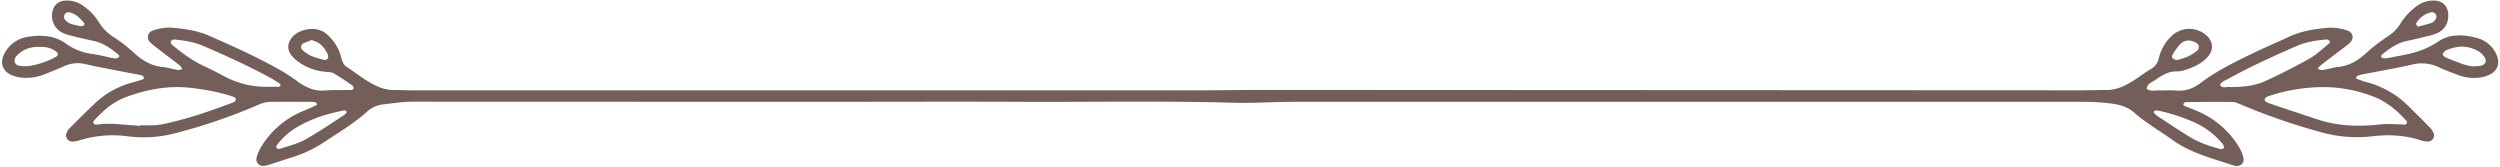 <?xml version="1.0" encoding="UTF-8" standalone="no"?><svg xmlns="http://www.w3.org/2000/svg" xmlns:xlink="http://www.w3.org/1999/xlink" fill="#000000" height="98" preserveAspectRatio="xMidYMid meet" version="1" viewBox="-1.2 -0.3 1470.4 98.0" width="1470.4" zoomAndPan="magnify"><g data-name="Layer 2"><g data-name="Layer 1" id="change1_1"><path d="M475.06,59.57q-116.76,0-233.53-.06c-5.94,0-11.74,1-17.58,1.59a17,17,0,0,0-9.48,4.47c-7.61,6.8-16.36,12-24.8,17.56A71.45,71.45,0,0,1,171.26,92c-4.95,1.54-9.86,3.22-14.8,4.79a11.31,11.31,0,0,1-2.77.47,3.78,3.78,0,0,1-4-4.63,21.36,21.36,0,0,1,2.33-5.86A51.51,51.51,0,0,1,172.77,67c2.9-1.54,6-2.65,9.06-4,1.06-.47,2.11-1,3.14-1.52.15-.09.33-.45.27-.57-.19-.38-.44-.93-.76-1a11.83,11.83,0,0,0-2.79-.33c-7.78,0-15.56,0-23.35,0a18.3,18.3,0,0,0-7.47,1.7A328.79,328.79,0,0,1,100,78.53a73,73,0,0,1-26,1.34,66.5,66.5,0,0,0-28.66,2.41,14.61,14.61,0,0,1-4.14.7,3.67,3.67,0,0,1-3.26-5.07A9.32,9.32,0,0,1,39.84,75C45,69.84,50.19,64.66,55.54,59.67A49.91,49.91,0,0,1,75.8,48.48c2.26-.67,4.54-1.29,6.78-2,.39-.13,1-.74.94-.88-.26-.58-.65-1.42-1.13-1.53-4.15-.88-8.33-1.61-12.49-2.43C63,40.28,56,39.05,49.1,37.42a19.16,19.16,0,0,0-12.41,1.13c-3.68,1.59-7.38,3.14-11.1,4.61a28.9,28.9,0,0,1-13.85,2.22A20.61,20.61,0,0,1,5,43.6c-4.8-2.36-6.24-7.15-3.84-11.92A18.48,18.48,0,0,1,15.46,21.31C23.34,20.08,31,20.57,37.8,25.5a33.88,33.88,0,0,0,15.64,6c4,.56,7.85,1.6,11.78,2.4a5.54,5.54,0,0,0,2.1.1,3.57,3.57,0,0,0,1.64-1c.11-.11-.22-.93-.53-1.19-4.39-3.62-9-6.87-14.72-8.08q-6.23-1.32-12.39-2.88a28.66,28.66,0,0,1-6-2A11.13,11.13,0,0,1,29.87,5.65,7.51,7.51,0,0,1,36.53.11,16.35,16.35,0,0,1,48.44,3.64a32.14,32.14,0,0,1,8.61,9.28A27.53,27.53,0,0,0,66,21.76a83.6,83.6,0,0,1,11.16,8.65c5,4.64,10.38,8,17.33,8.7,3,.29,6,1.28,9,1.77a7.2,7.2,0,0,0,2.58-.58,10.86,10.86,0,0,0-1.62-2.17c-4.66-3.62-9.38-7.15-14-10.74a25.57,25.57,0,0,1-3.71-3.24,4,4,0,0,1,1.71-6.37A27.73,27.73,0,0,1,100.22,16c7.29.66,14.53,1.66,21.33,4.63,14.7,6.43,29.34,13,43.27,21,2.65,1.53,5.16,3.3,7.72,5,.78.52,1.46,1.2,2.25,1.71,4.39,2.87,8.93,5,14.47,4.6s10.84-.21,16.26-.33c.4,0,1.12-.4,1.14-.66,0-.61,0-1.56-.43-1.84-3.69-2.52-7.37-5.08-11.24-7.3-1.33-.76-3.18-.7-4.81-.86a32,32,0,0,1-14.59-5,23.73,23.73,0,0,1-4.86-4.06c-3.26-3.72-3.07-7.79.08-11.49,3.94-4.63,14.22-6.84,20-1.75a26.93,26.93,0,0,1,7.74,10.82c.65,1.76,1,3.64,1.73,5.38a6.07,6.07,0,0,0,1.9,2.85c6.14,3.95,11.74,8.74,18.5,11.71a22.94,22.94,0,0,0,9.55,2.24c3.54,0,7.07.17,10.61.17q232.47,0,464.94,0c12.26,0,24.53-.25,36.79-.24l480.51.24c5,0,9.9-.21,14.85-.17a24.1,24.1,0,0,0,10.2-2.51c5.66-2.52,10.32-6.6,15.57-9.74a9.47,9.47,0,0,0,4.85-6.5,25.76,25.76,0,0,1,7.24-12.76,15,15,0,0,1,20-1.23c4.82,3.72,5.4,9,1.27,13.49-3.46,3.72-7.93,5.86-12.73,7.31a15.32,15.32,0,0,1-4.84,1c-5.09-.25-9.09,2.25-13,5-2,1.39-4.83,2.12-5.1,5.25,2.1,1.6,4.54.83,6.84.91,3.53.12,7.09-.22,10.61.1,5.53.49,10.3-1.42,14.46-4.6,9.28-7.06,19.7-12.06,30.08-17.11,7.21-3.51,14.61-6.61,21.89-10s14.85-4.51,22.63-5.22a30,30,0,0,1,11.16,1.47c3.83,1.13,4.63,5,1.54,7.64-2.66,2.32-5.59,4.32-8.4,6.47-3,2.3-6,4.57-9,6.92a6.38,6.38,0,0,0-1.09,1.73,7.77,7.77,0,0,0,2.52.63c1.87-.22,3.7-.72,5.55-1.11a27.86,27.86,0,0,1,3.46-.69c7-.55,12.34-4,17.35-8.65A107.25,107.25,0,0,1,1403.35,21a22.45,22.45,0,0,0,6.94-6.88,37.9,37.9,0,0,1,8.85-10A17,17,0,0,1,1430.21,0c5.15.07,8.42,3.2,8.57,8.36.14,4.95-2,8.71-6.49,10.82a32.73,32.73,0,0,1-6.06,1.86c-3.89,1-7.79,1.9-11.71,2.72-5.74,1.21-10.33,4.47-14.73,8.07-.32.26-.67,1-.55,1.18a2.63,2.63,0,0,0,1.55,1,28.27,28.27,0,0,0,4.2-.47c1.4-.23,2.77-.61,4.16-.84,8.41-1.44,16.42-3.58,23.69-8.54,7.11-4.85,15.34-4.18,23.24-2a17,17,0,0,1,11.21,10.08c1.88,4.37.62,8.61-3.51,11a17.92,17.92,0,0,1-6,2,26.31,26.31,0,0,1-13.23-1.43c-3.75-1.4-7.52-2.8-11.15-4.49a23.36,23.36,0,0,0-15.78-1.66c-9.64,2.23-19.42,3.84-29.14,5.75a17.78,17.78,0,0,0-3.33,1c-.3.12-.44.75-.55,1.17,0,.13.22.45.41.51,1.76.63,3.51,1.34,5.31,1.8a54.53,54.53,0,0,1,25.45,14.63c4,4,8.08,7.93,12,12a11.93,11.93,0,0,1,2.38,3.43,3.63,3.63,0,0,1-3.28,5,14.62,14.62,0,0,1-4.15-.7c-9.37-3.07-18.91-3.55-28.66-2.4a77.89,77.89,0,0,1-29.45-2.2,372.68,372.68,0,0,1-47.45-16.33c-1.71-.71-3.54-1.61-5.32-1.64-9.2-.13-18.4,0-27.59.07-.47,0-1,.75-1.36,1.24-.06.08.45.77.82,1a26.92,26.92,0,0,0,2.6,1.09c2.19.9,4.41,1.7,6.55,2.7a52.34,52.34,0,0,1,22.86,20.45,22,22,0,0,1,2.61,6.49c.64,2.83-1.81,5-4.72,4.57a3.94,3.94,0,0,1-.7-.12c-12.46-4.24-25.38-7.23-36.38-15.19-7.44-5.38-15.51-9.88-22.43-16-3.64-3.22-8-4.61-12.84-5.3a144.43,144.43,0,0,0-20.45-1.09q-230.36,0-460.7,0c-12,0-24.05.88-36.06.54-41.5-1.17-83-.36-124.52-.54s-83,0-124.55,0ZM81.31,73.76v-.42a95.69,95.69,0,0,0,9.88-.07,78.78,78.78,0,0,0,9.69-2c11.73-2.74,23-6.89,34.29-11a6.65,6.65,0,0,0,1.86-1,1.52,1.52,0,0,0,.47-1.19,1.64,1.64,0,0,0-.73-1.11,15.64,15.64,0,0,0-2.61-1,126.82,126.82,0,0,0-20.72-4.29c-14.17-2.07-27.69.29-40.89,5.25-7.47,2.81-13.25,8-18.53,13.8-.27.3-.47,1-.3,1.26.37.48,1,1.12,1.52,1.06a62.05,62.05,0,0,1,14.09-.24C73.32,73.16,77.32,73.43,81.31,73.76Zm1333.16-1.64c-.09-.44,0-1-.28-1.31-5.38-6-11.46-11.17-19.11-14.17a82,82,0,0,0-28.27-5.7,102.11,102.11,0,0,0-33.37,5.19,6.49,6.49,0,0,0-2.43,1.3,1.73,1.73,0,0,0,.06,1.73,6.82,6.82,0,0,0,2.44,1.33q14.07,4.74,28.16,9.39c12.1,4,24.46,4.45,37,3,4-.46,8-.08,12-.06.93,0,1.87.22,2.79.16C1413.83,73,1414.14,72.42,1414.47,72.12Zm-104-21.21c7.42,0,14.5-.65,21-3.67,8.72-4.06,17.34-8.38,25.71-13.11,4.24-2.4,7.83-5.93,11.67-9a1.42,1.42,0,0,0,.13-1.27,1.89,1.89,0,0,0-1-.8,3.42,3.42,0,0,0-1.39-.11c-5.87.55-11.65,1.48-17.1,3.87-13.57,5.93-27.07,12-40,19.17-1.79,1-4,1.56-5,3.68C1306.17,52.09,1308.69,50.42,1310.47,50.91ZM157,50.76c1.88,0,3.76,0,5.63,0a1.42,1.42,0,0,0,1.1-.65,1.36,1.36,0,0,0-.4-1.24c-2-1.29-3.92-2.58-6-3.69-12.64-6.78-25.67-12.75-38.84-18.42-5.25-2.26-10.8-3.17-16.42-3.76a3.72,3.72,0,0,0-2.06.21,1.88,1.88,0,0,0-.79,1.58,3.21,3.21,0,0,0,1.22,1.64c5.48,4.45,11.11,8.67,17.53,11.74,4.23,2,8.47,4.09,12.59,6.33A52.65,52.65,0,0,0,157,50.76ZM1305.14,87.48c.48-.2,1.42-.29,1.63-.74s-.15-1.31-.4-1.93a4.06,4.06,0,0,0-.84-1.12,46.59,46.59,0,0,0-16.24-12.11,110.27,110.27,0,0,0-20-6.59,11.78,11.78,0,0,0-2.78-.3c-.33,0-.68.46-.94.78-.08.1,0,.48.15.62a13.52,13.52,0,0,0,2,1.9c6.29,4.11,12.54,8.28,18.94,12.2C1292.32,83.64,1298.56,85.74,1305.14,87.48ZM202.72,65.78c-.08-.32-.07-.65-.2-.72a2.28,2.28,0,0,0-1.26-.42c-10,1.87-19.6,4.89-28.35,10.18a39,39,0,0,0-11.35,10.4c-.25.33-.42,1.1-.24,1.28.43.44,1.22,1,1.64.88,5.11-1.72,10.52-2.94,15.17-5.51,8-4.41,15.54-9.67,23.24-14.61A7.57,7.57,0,0,0,202.72,65.78Zm1251-27c1.6-.14,2.77-.22,3.94-.37A7.14,7.14,0,0,0,1459,38a2.87,2.87,0,0,0,1.46-4.07,11.23,11.23,0,0,0-5.11-4.72,19.65,19.65,0,0,0-10.3-2,29.12,29.12,0,0,0-7.43,2,4.67,4.67,0,0,0-2.14,2.5c-.13.31,1.08,1.49,1.87,1.82,3.7,1.53,7.42,3,11.22,4.28A29.72,29.72,0,0,0,1453.68,38.79ZM14.2,38.63c4.5,0,13.55-3,18-5.85a1.59,1.59,0,0,0,.07-2.4,13.61,13.61,0,0,0-8.5-3.06c-5-.31-9.92.43-13.89,4C8.43,32.55,6.94,34,7.48,36.1c.57,2.25,2.72,2.31,4.6,2.51A18.72,18.72,0,0,0,14.2,38.63ZM182,23.25c-1.59.65-3.35,1.23-5,2.07a2.38,2.38,0,0,0-.46,3.67,23.12,23.12,0,0,0,5.18,3.57,48,48,0,0,0,8,2.4c1.4.33,2.54-1.5,2-2.89a15.67,15.67,0,0,0-5.55-7.14A22,22,0,0,0,182,23.25ZM1279.69,34.93a52.79,52.79,0,0,0,6.13-2.06,25.63,25.63,0,0,0,5.27-3.37,2.82,2.82,0,0,0-.65-4.68c-3.55-1.94-6.91-1.74-9.59,1.09a36,36,0,0,0-4.36,6.25C1275.73,33.41,1277,35.1,1279.69,34.93ZM46,15.07a4.91,4.91,0,0,0,1.09,0c.42-.16,1-.29,1.18-.61a1.34,1.34,0,0,0,0-1.26,41.44,41.44,0,0,0-4.41-4.38,12.11,12.11,0,0,0-3.77-1.73,2.76,2.76,0,0,0-3.15.86,3,3,0,0,0,.5,3.8,8.92,8.92,0,0,0,2.84,1.92C42.22,14.32,44.3,14.68,46,15.07Zm1374.83.35c2.8-.75,5.49-1.38,8.12-2.24a5.17,5.17,0,0,0,2.07-1.76,2.71,2.71,0,0,0,.42-3.23,2.59,2.59,0,0,0-3-1.18,13.14,13.14,0,0,0-8.57,6.55C1419.65,13.84,1420.34,14.6,1420.78,15.42Z" fill="#735e59"/></g></g></svg>